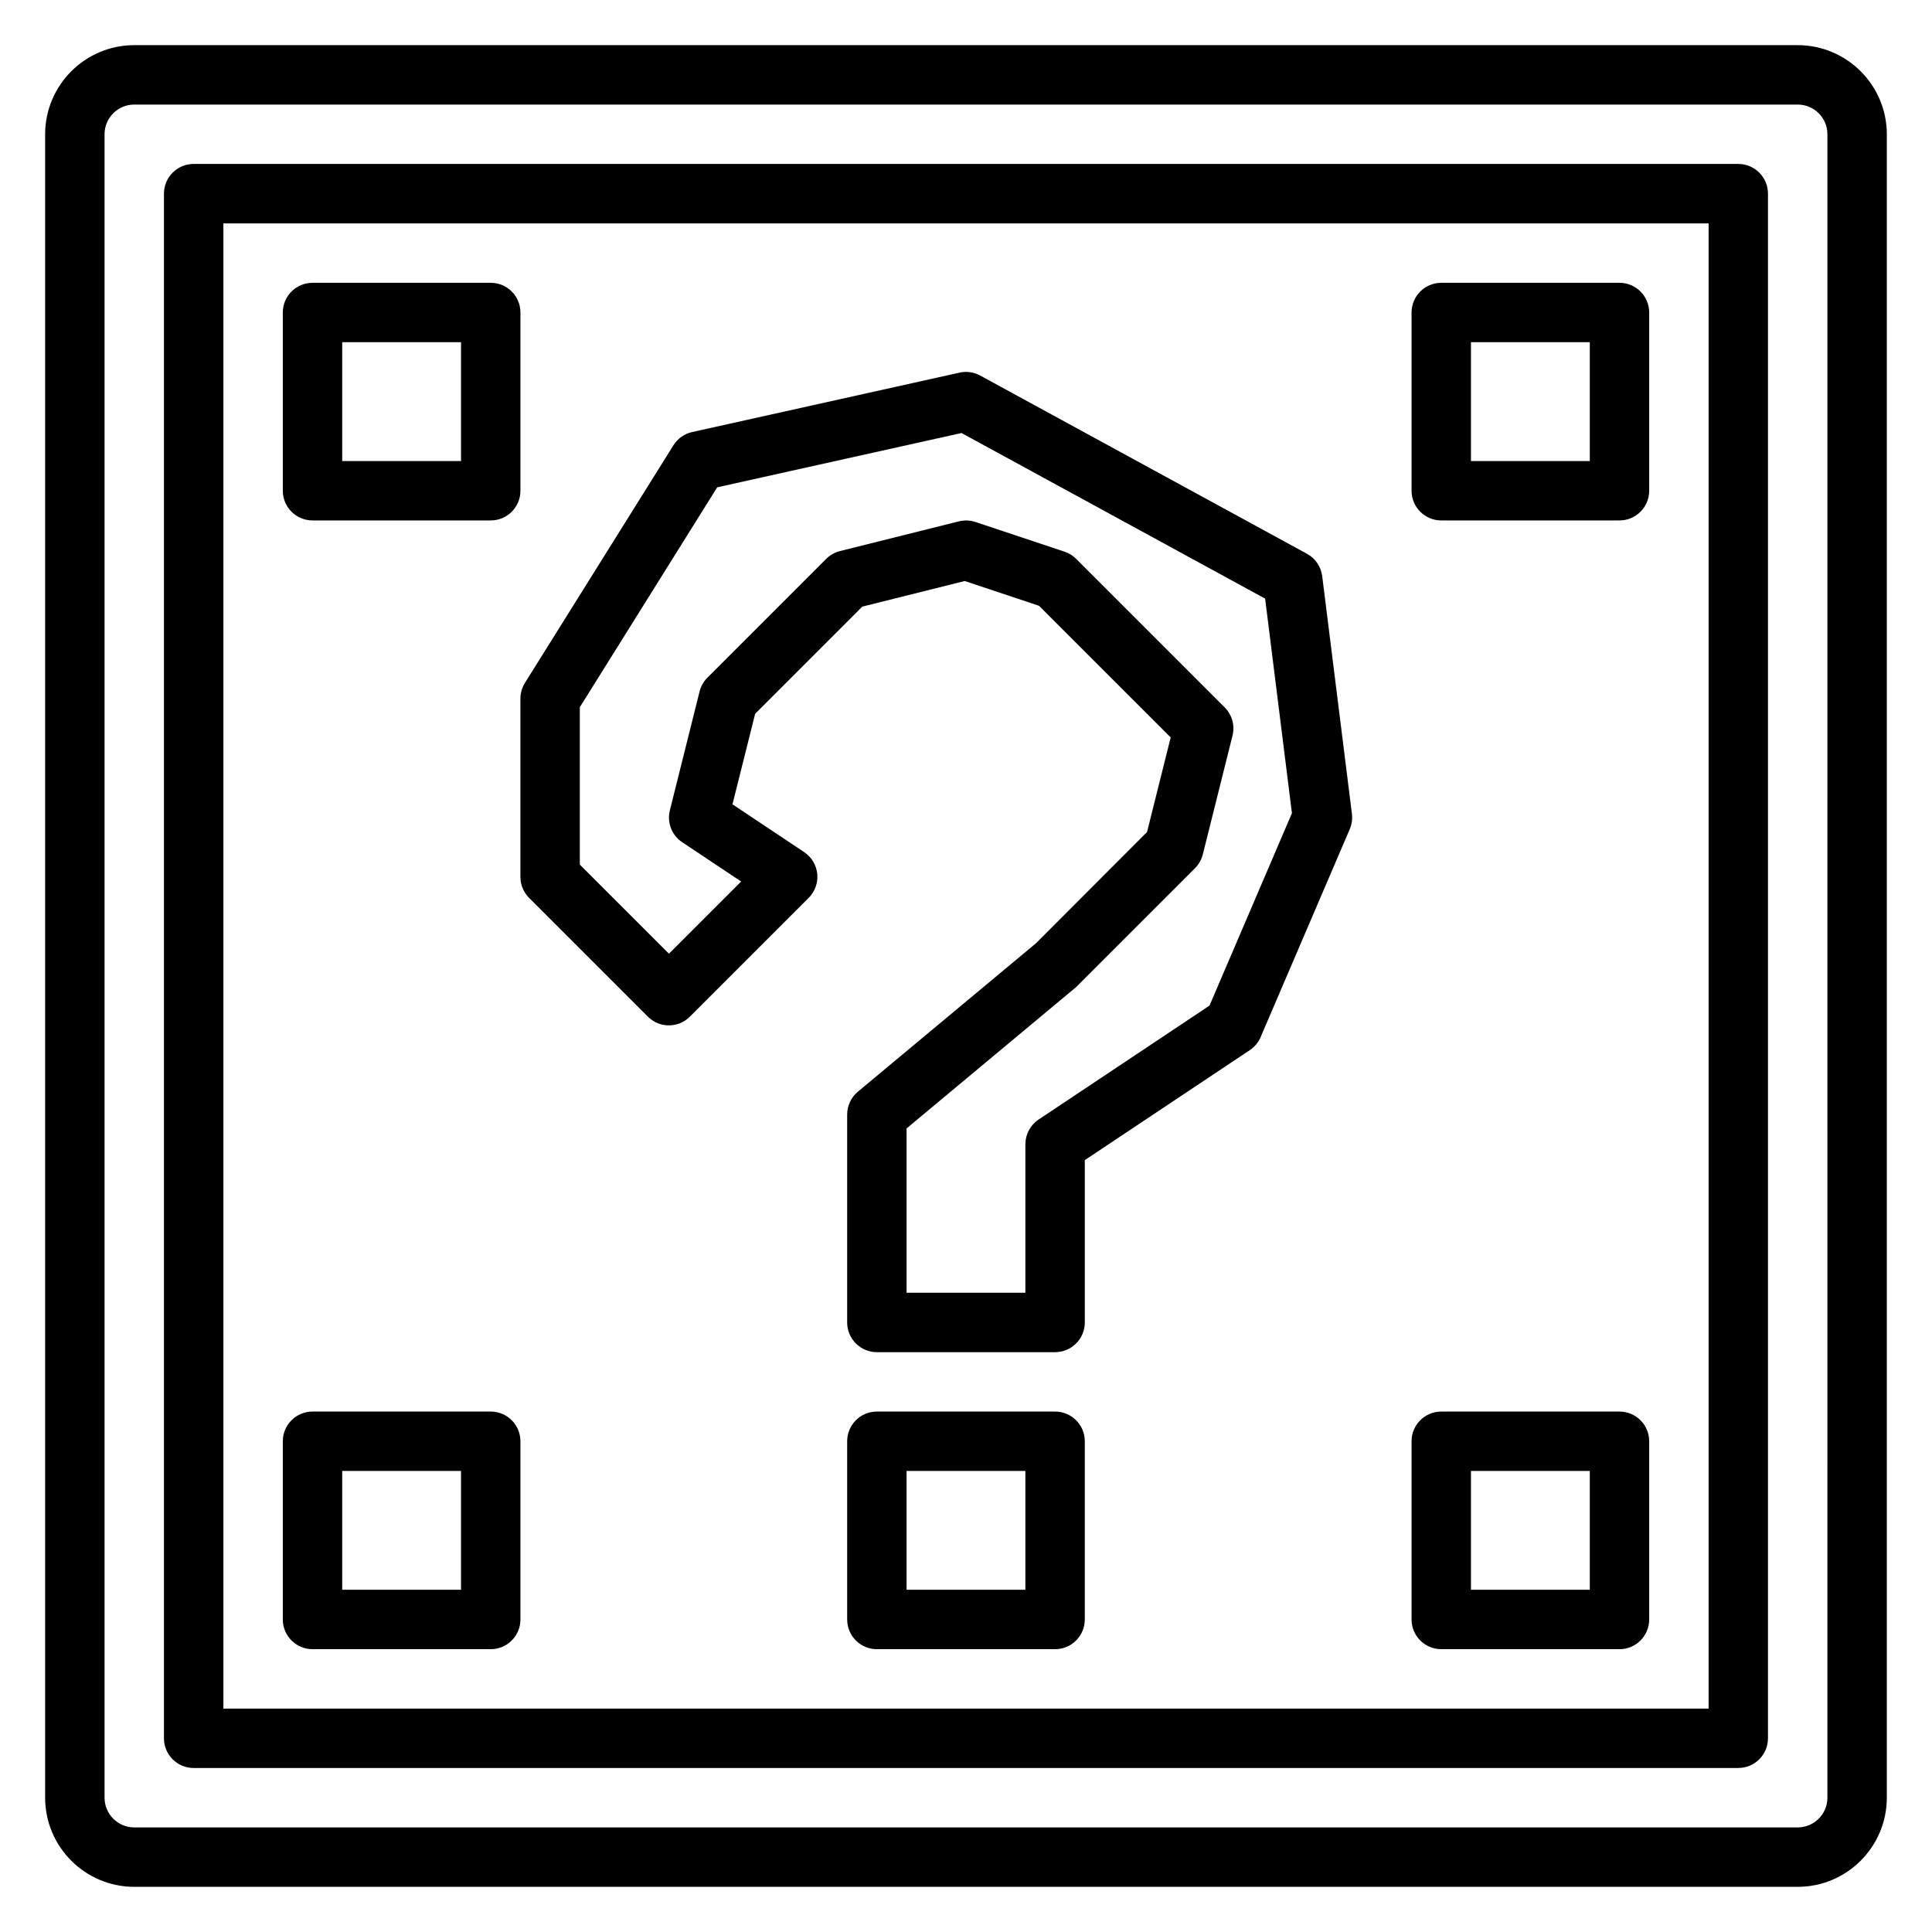 <?xml version="1.0" encoding="UTF-8"?>
<!-- Uploaded to: SVG Repo, www.svgrepo.com, Generator: SVG Repo Mixer Tools -->
<svg fill="#000000" width="800px" height="800px" version="1.1" viewBox="144 144 512 512" xmlns="http://www.w3.org/2000/svg">
 <g>
  <path d="m620.41 644.03h-440.83c-13.02 0-23.617-10.598-23.617-23.617v-440.83c0-13.02 10.598-23.617 23.617-23.617h440.83c13.02 0 23.617 10.598 23.617 23.617v440.83c0 13.02-10.598 23.617-23.617 23.617zm-440.83-472.32c-4.344 0-7.871 3.535-7.871 7.871v440.83c0 4.336 3.527 7.871 7.871 7.871h440.83c4.344 0 7.871-3.535 7.871-7.871l0.004-440.83c0-4.336-3.527-7.871-7.871-7.871z"/>
  <path d="m604.67 612.54h-409.35c-4.352 0-7.871-3.527-7.871-7.871v-409.35c0-4.344 3.519-7.871 7.871-7.871h409.34c4.352 0 7.871 3.527 7.871 7.871v409.34c0.004 4.348-3.516 7.875-7.867 7.875zm-401.47-15.742h393.6v-393.6h-393.6z"/>
  <path d="m274.05 281.92h-47.23c-4.352 0-7.871-3.527-7.871-7.871v-47.23c0-4.344 3.519-7.871 7.871-7.871h47.23c4.352 0 7.871 3.527 7.871 7.871v47.23c0 4.344-3.519 7.871-7.871 7.871zm-39.359-15.742h31.488v-31.488h-31.488z"/>
  <path d="m274.05 581.05h-47.23c-4.352 0-7.871-3.527-7.871-7.871v-47.23c0-4.344 3.519-7.871 7.871-7.871h47.23c4.352 0 7.871 3.527 7.871 7.871v47.23c0 4.344-3.519 7.871-7.871 7.871zm-39.359-15.742h31.488v-31.488h-31.488z"/>
  <path d="m573.18 281.92h-47.23c-4.352 0-7.871-3.527-7.871-7.871v-47.23c0-4.344 3.519-7.871 7.871-7.871h47.23c4.352 0 7.871 3.527 7.871 7.871v47.23c0 4.344-3.519 7.871-7.871 7.871zm-39.359-15.742h31.488v-31.488h-31.488z"/>
  <path d="m573.18 581.05h-47.23c-4.352 0-7.871-3.527-7.871-7.871v-47.23c0-4.344 3.519-7.871 7.871-7.871h47.23c4.352 0 7.871 3.527 7.871 7.871v47.23c0 4.344-3.519 7.871-7.871 7.871zm-39.359-15.742h31.488v-31.488h-31.488z"/>
  <path d="m423.61 581.05h-47.23c-4.352 0-7.871-3.527-7.871-7.871v-47.23c0-4.344 3.519-7.871 7.871-7.871h47.23c4.352 0 7.871 3.527 7.871 7.871v47.23c0.004 4.344-3.516 7.871-7.871 7.871zm-39.359-15.742h31.488v-31.488h-31.488z"/>
  <path d="m423.61 502.34h-47.23c-4.352 0-7.871-3.527-7.871-7.871v-55.105c0-2.34 1.039-4.551 2.824-6.047l47.23-39.359 29.418-29.465 6.266-25.059-34.898-34.898-19.68-6.559-27.145 6.785-28.402 28.402-6.008 23.992 19.004 12.668c1.961 1.309 3.234 3.434 3.465 5.769 0.227 2.348-0.598 4.676-2.266 6.344l-31.488 31.488c-3.078 3.078-8.055 3.078-11.133 0l-31.488-31.488c-1.465-1.457-2.293-3.465-2.293-5.551v-47.23c0-1.48 0.418-2.922 1.195-4.172l39.359-62.977c1.117-1.793 2.906-3.055 4.969-3.512l70.848-15.742c1.852-0.426 3.809-0.133 5.473 0.77l86.594 47.23c2.227 1.211 3.731 3.426 4.047 5.934l7.871 62.977c0.172 1.387-0.023 2.793-0.574 4.078l-23.617 55.105c-0.598 1.402-1.598 2.606-2.867 3.449l-43.727 29.148v43.02c0 4.348-3.519 7.875-7.875 7.875zm-39.359-15.746h31.488v-39.359c0-2.629 1.316-5.086 3.504-6.551l45.289-30.188 21.844-50.996-7.102-56.859-80.461-43.887-64.746 14.391-36.406 58.27v41.715l23.617 23.617 19.137-19.137-15.625-10.414c-2.769-1.844-4.078-5.234-3.266-8.461l7.871-31.488c0.348-1.387 1.062-2.644 2.07-3.652l31.488-31.488c1.008-1.008 2.273-1.723 3.66-2.07l31.488-7.871c1.449-0.363 2.977-0.301 4.402 0.164l23.617 7.871c1.156 0.387 2.211 1.039 3.078 1.906l39.359 39.359c1.953 1.961 2.746 4.793 2.07 7.477l-7.871 31.488c-0.348 1.387-1.062 2.644-2.07 3.652l-31.488 31.488-44.949 37.477z"/>
 </g>
</svg>